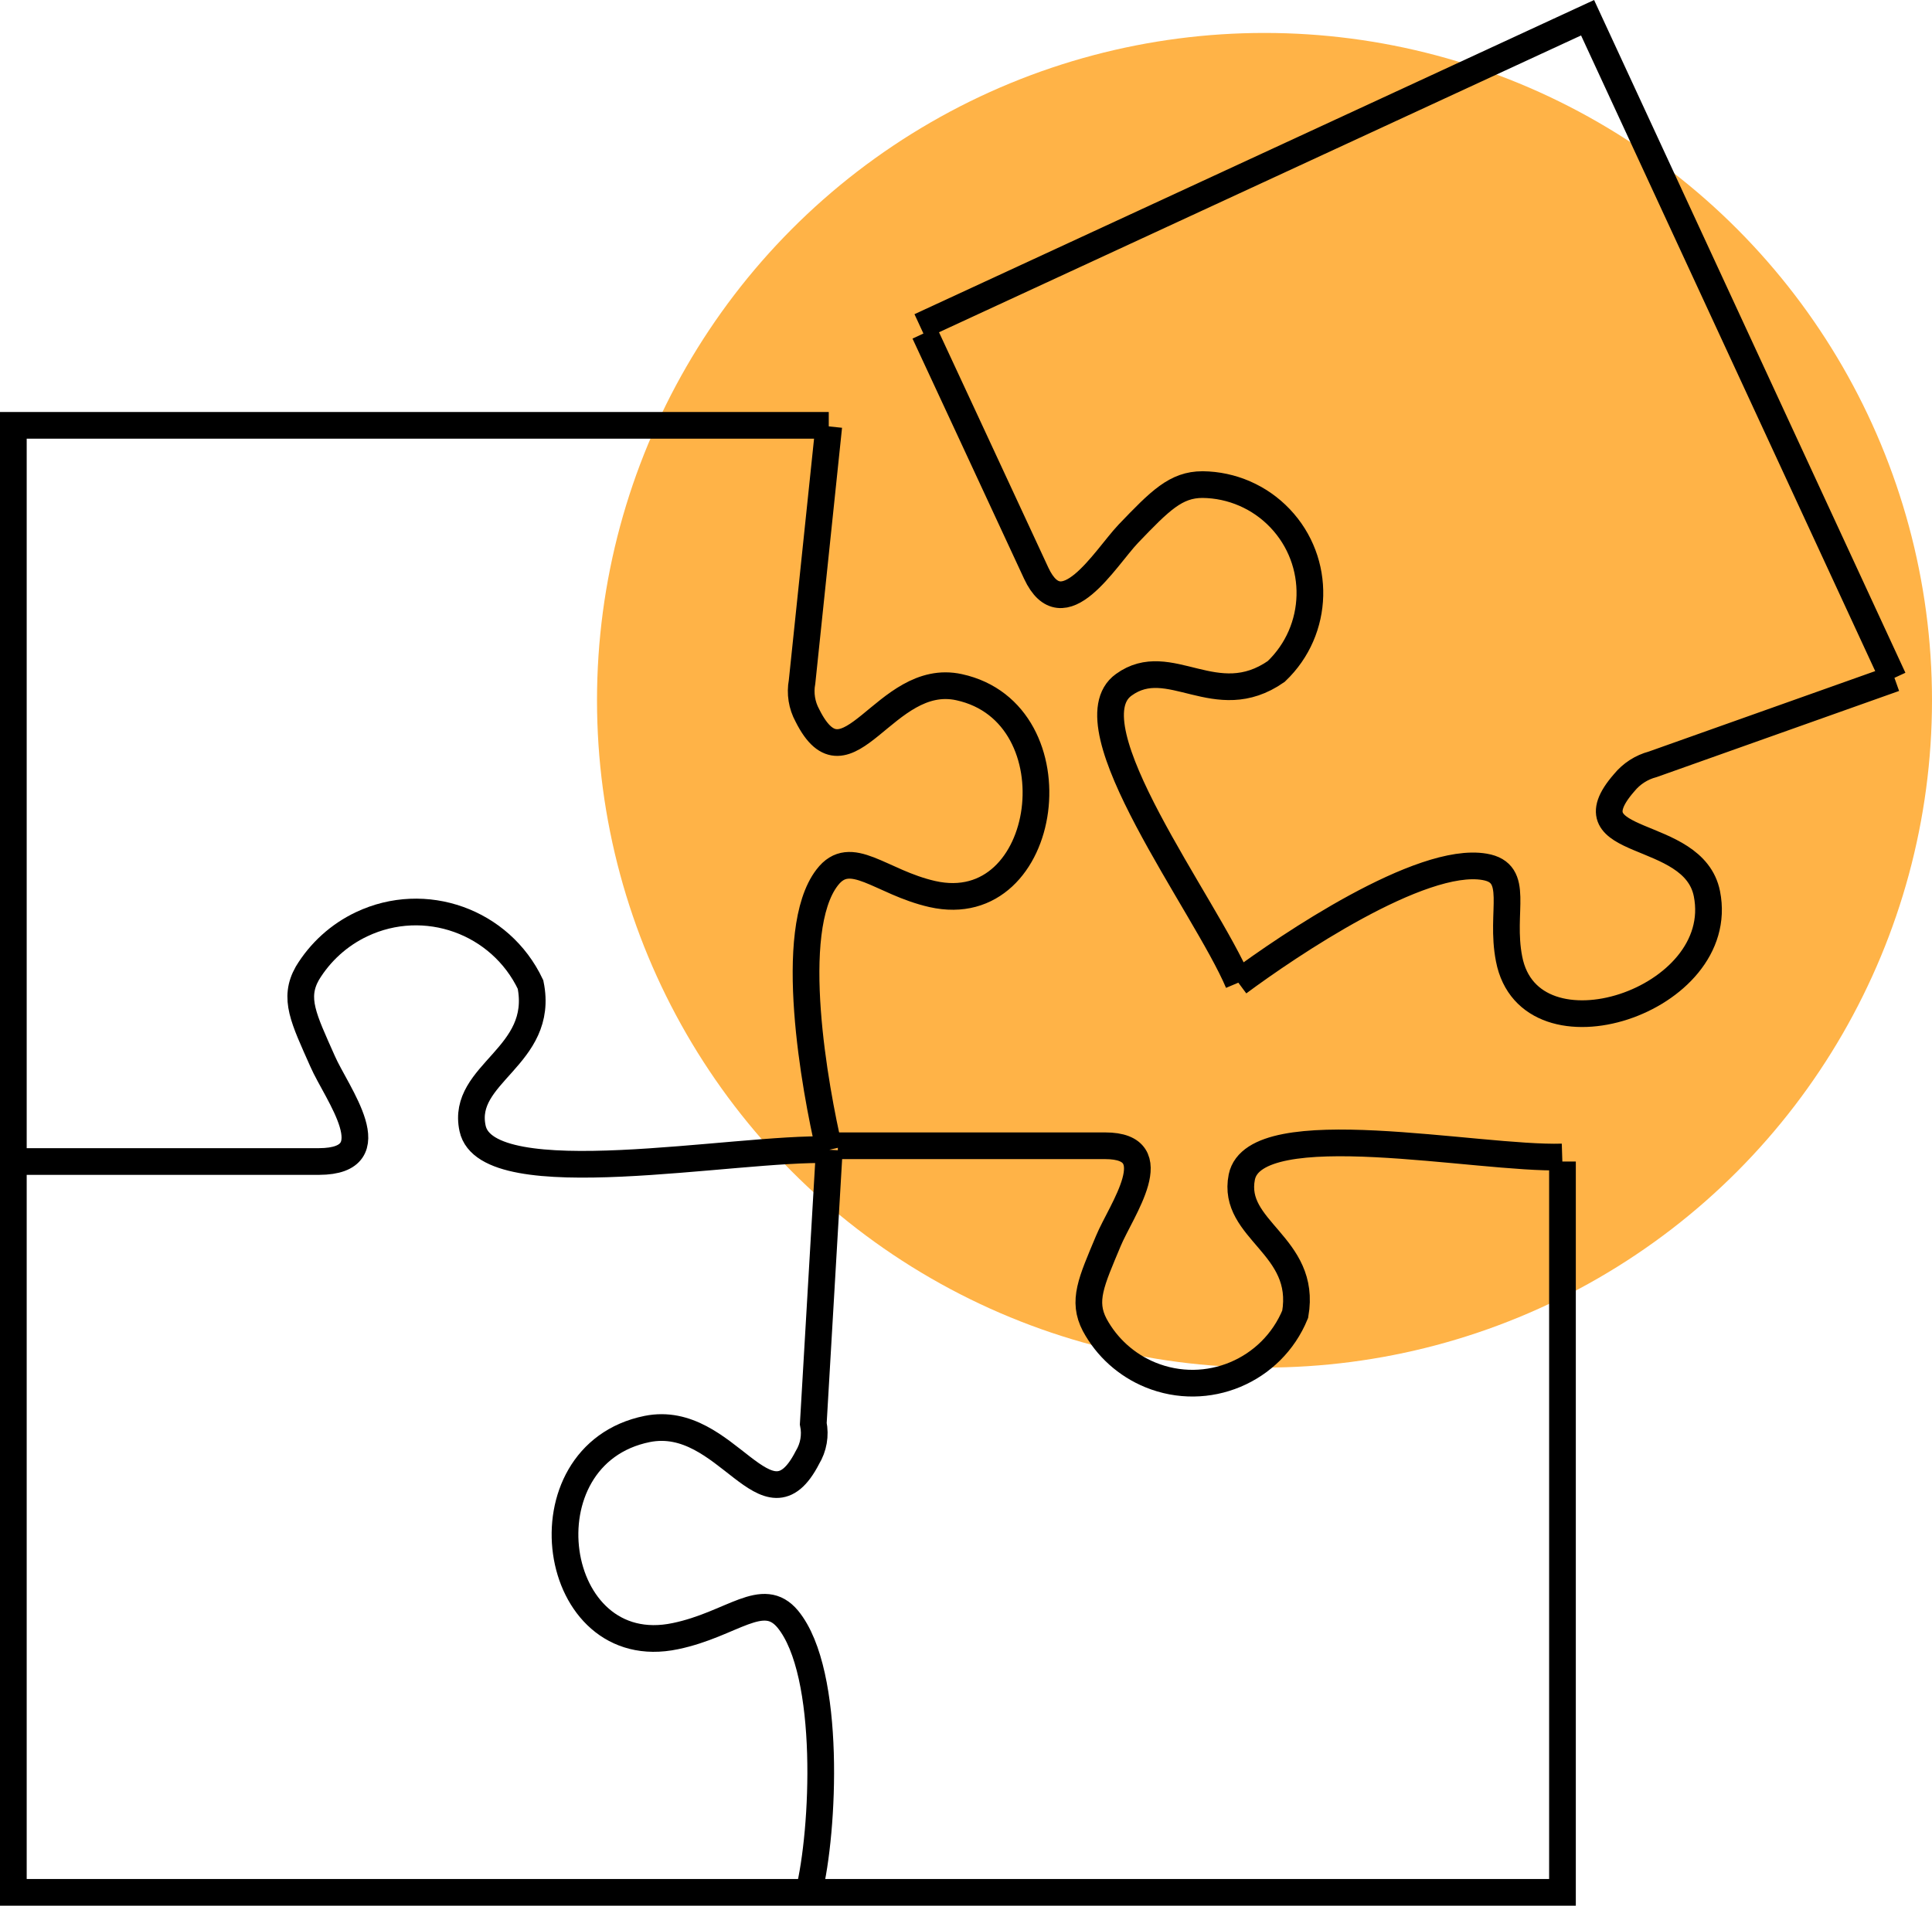 <?xml version="1.0" encoding="UTF-8"?>
<svg id="Ebene_2" xmlns="http://www.w3.org/2000/svg" width="72.36" height="71.394" viewBox="0 0 72.36 71.394">
  <defs>
    <style>
      .cls-1 {
        fill: none;
        stroke: #000;
        stroke-miterlimit: 10;
      }

      .cls-2 {
        fill: #ffb347;
      }
    </style>
  </defs>
  <g id="Ebene_1-2" data-name="Ebene_1">
    <g>
      <circle class="cls-2" cx="47.36" cy="26.234" r="25"/>
      <path class="cls-1" d="M31.06,43.074c-3.51-.11-12.82,1.73-13.36-.8-.45-2.07,2.72-2.68,2.17-5.39-1.123-2.371-3.955-3.382-6.326-2.259-.844.4-1.551,1.04-2.034,1.839-.53.94-.14,1.69.57,3.29.52,1.2,2.52,3.75-.13,3.76H.82M58.51,43.344c-3.15.1-11.5-1.66-12,.75-.4,2,2.45,2.55,2,5.14-.871,2.126-3.3,3.144-5.426,2.273-.89-.365-1.627-1.026-2.084-1.873-.47-.9-.13-1.61.51-3.14.47-1.14,2.26-3.57-.12-3.57h-10.01"/>
      <path class="cls-1" d="M31.04,15.934H.5v54.96h58.02v-27.38"/>
      <path class="cls-1" d="M30.29,70.894c.57-2.27.86-8.22-.78-10.23-.94-1.14-2.09.19-4.21.63-4.72,1-5.84-6.79-1.06-7.76,3-.6,4.46,4.07,6,1.07.231-.38.31-.834.22-1.27l.6-10.26M31.06,43.074c-.53-2.27-1.62-8.2-.08-10.2.88-1.15,2,.18,3.94.62,4.43,1,5.47-6.78,1-7.75-2.79-.61-4.18,4.06-5.68,1.06-.21-.384-.281-.83-.2-1.26l1-9.57M46.38,36.814c-1.22-2.89-6.39-9.66-4.29-11.16,1.71-1.24,3.45,1.08,5.71-.5,1.624-1.546,1.687-4.116.14-5.74-.757-.795-1.803-1.249-2.9-1.26-1,0-1.59.6-2.78,1.84-.88.93-2.45,3.62-3.45,1.48-1.39-3-4.18-9-4.18-9M70.91,25.414L59.46.664l-25,11.56M46.38,36.814c1.86-1.38,6.83-4.75,9.22-4.34,1.37.23.57,1.66.92,3.45.77,4,8.21,1.59,7.41-2.44-.5-2.52-5.26-1.68-3.1-4.16.275-.337.649-.579,1.07-.69l9.06-3.22"/>
    </g>
  </g>
</svg>